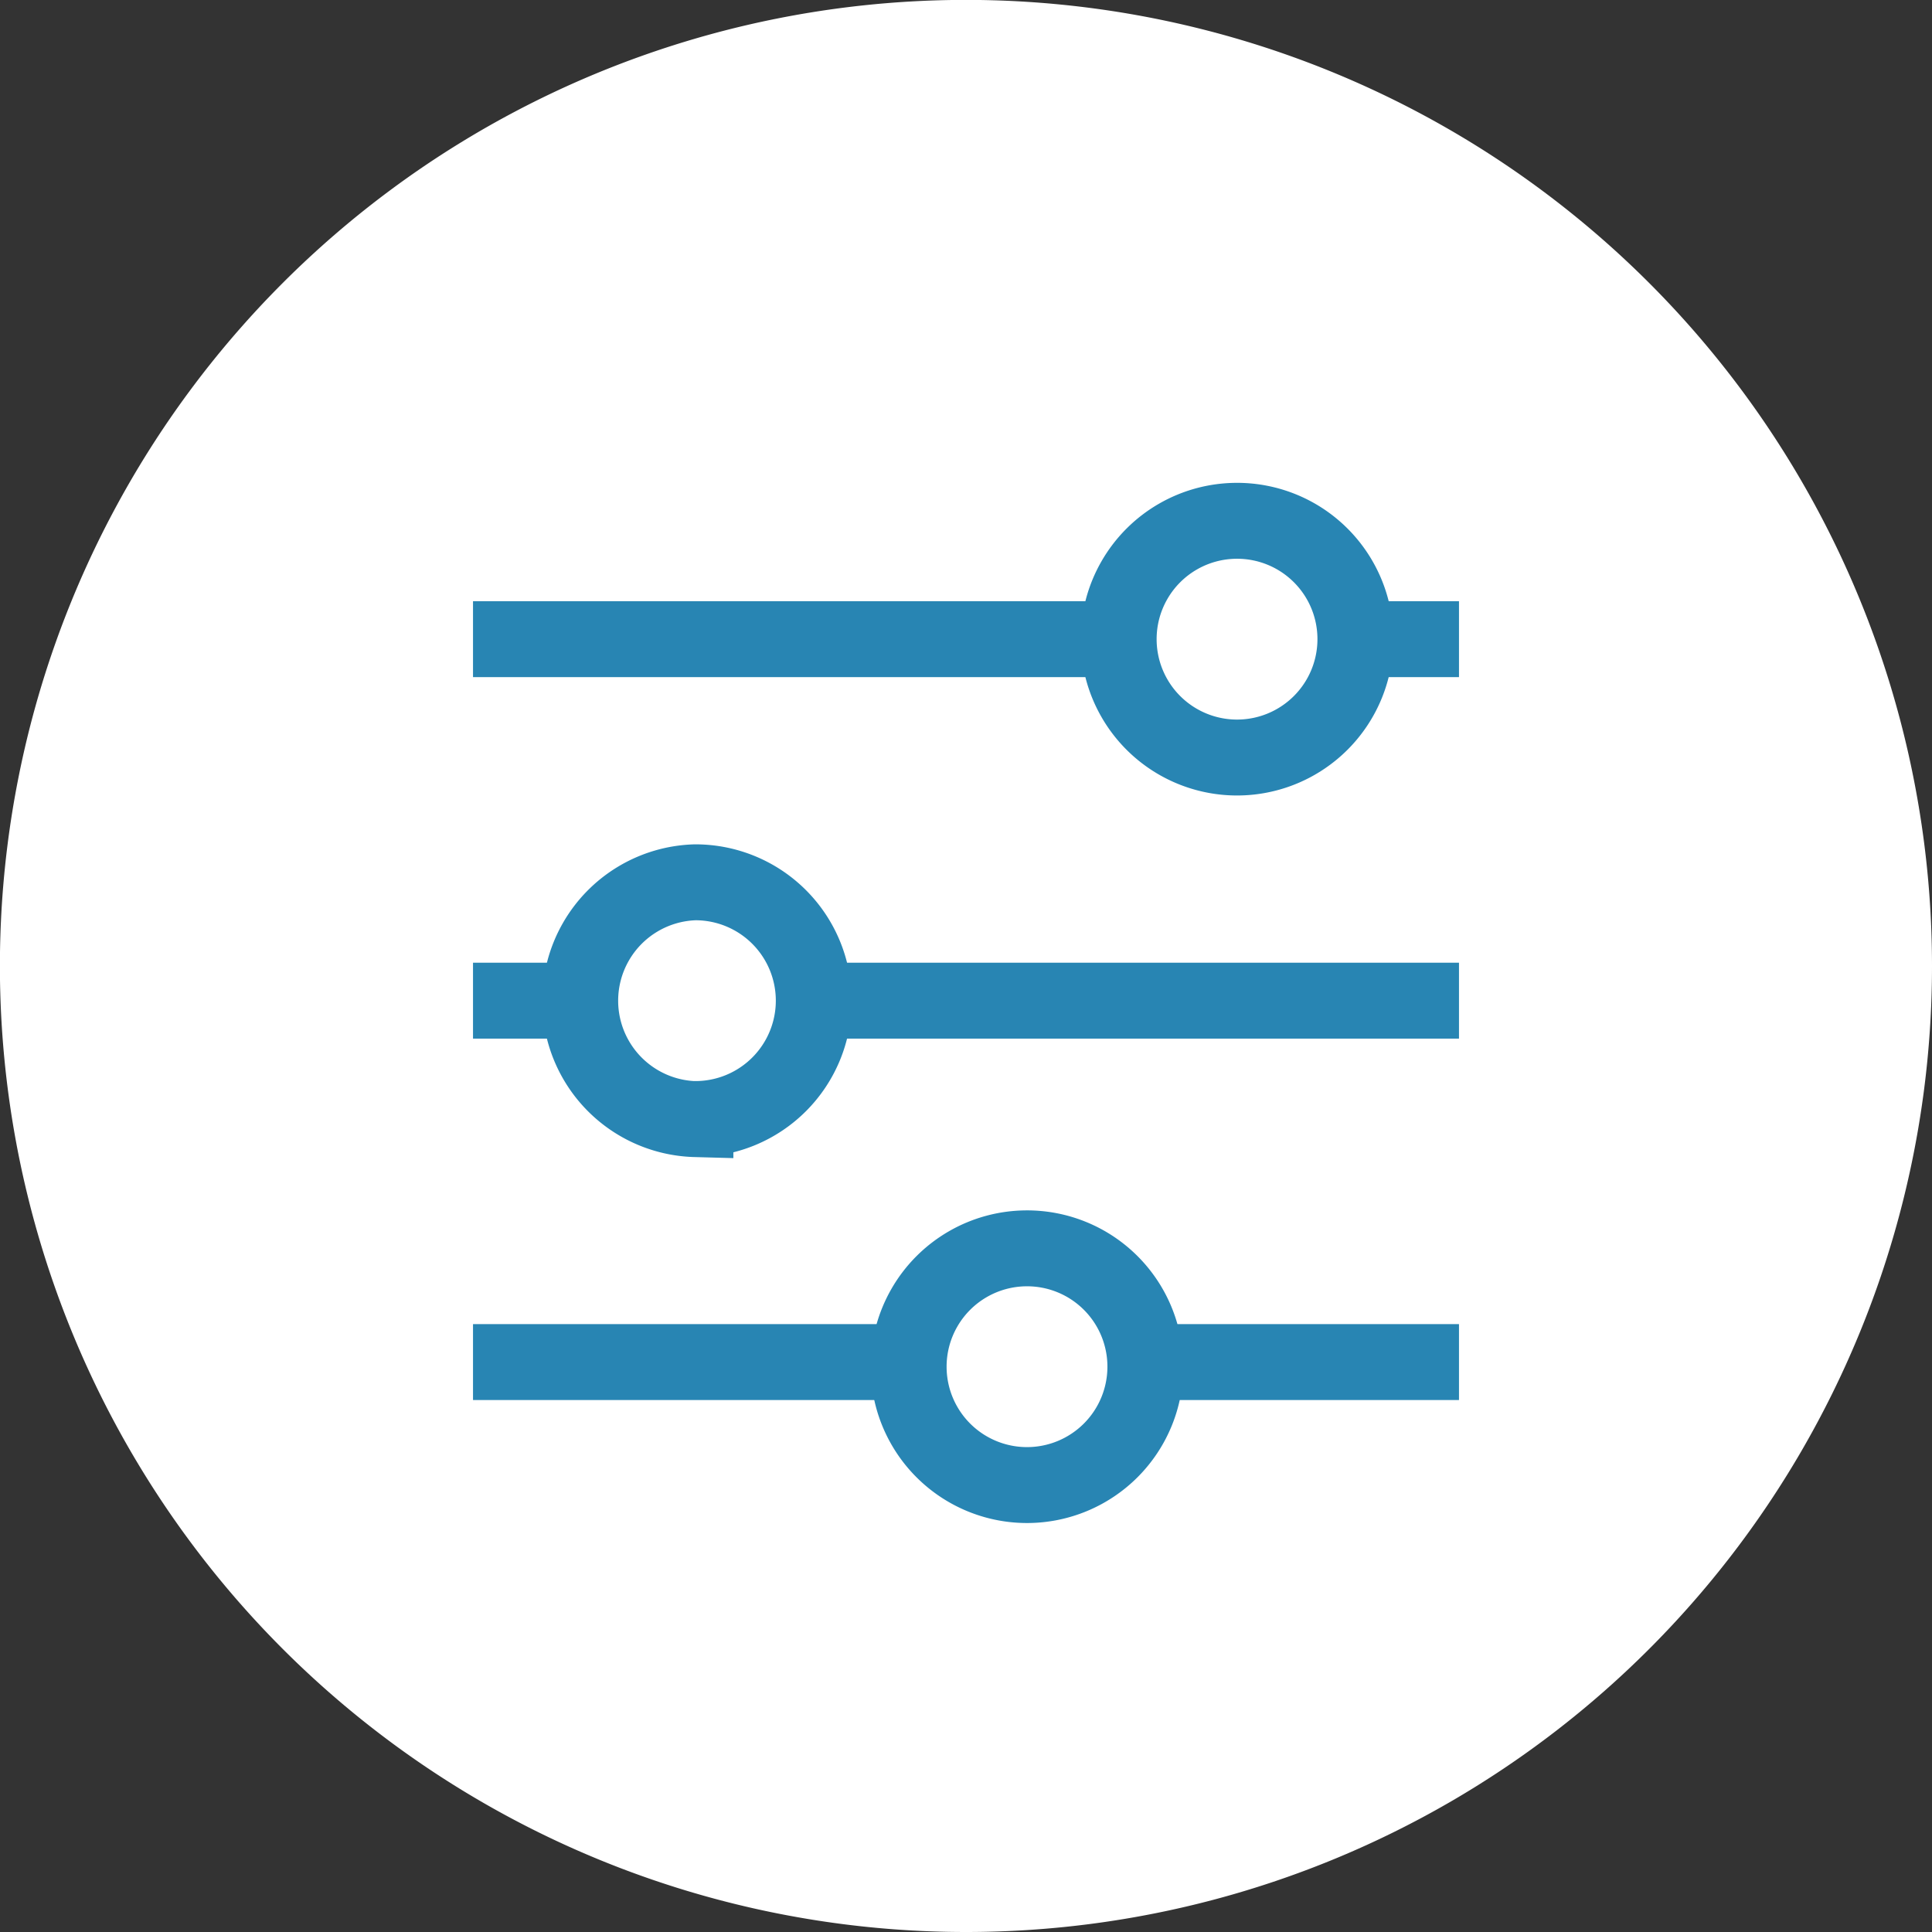 <svg viewBox="0 0 217.09 217.09" xmlns="http://www.w3.org/2000/svg" data-name="Layer 1" id="Layer_1"><rect x="0" y="0" width="217.09" height="217.09" fill="#333333" stroke="none"/><defs><style>.cls-1{fill:#fff;}.cls-2{fill:none;stroke:#2885b3;stroke-width:8.53px;}</style></defs><g data-name="Group 455" id="Group_455"><g data-name="Group 359" id="Group_359"><path d="M108.54,217.09A108.54,108.54,0,0,0,217.09,108.55h0A108.55,108.55,0,1,0,108.54,217.09h0" class="cls-1" data-name="Path 364" id="Path_364"></path></g><g data-name="Group 360" id="Group_360"><path d="M53.15,71.82H163.94" class="cls-2" data-name="Path 366" id="Path_366"></path></g><g data-name="Group 361" id="Group_361"><path d="M53.15,112.44H163.94" class="cls-2" data-name="Path 367" id="Path_367"></path></g><g data-name="Group 362" id="Group_362"><path d="M53.15,153.05H163.94" class="cls-2" data-name="Path 368" id="Path_368"></path></g><g data-name="Group 363" id="Group_363"><path d="M139,85.12a13.3,13.3,0,0,0,13.3-13.3h0A13.29,13.29,0,0,0,139,58.52h0a13.3,13.3,0,1,0,0,26.6h0" class="cls-1" data-name="Path 369" id="Path_369"></path></g><g data-name="Group 364" id="Group_364"><path d="M139,85.12a13.3,13.3,0,0,0,13.3-13.3h0A13.29,13.29,0,0,0,139,58.52h0a13.3,13.3,0,1,0,0,26.6Z" class="cls-2" data-name="Path 370" id="Path_370"></path></g><g data-name="Group 365" id="Group_365"><path d="M115.4,166.87a13.3,13.3,0,0,0,13.3-13.3h0a13.29,13.29,0,0,0-13.3-13.3h0a13.3,13.3,0,0,0,0,26.6h0" class="cls-1" data-name="Path 371" id="Path_371"></path></g><g data-name="Group 366" id="Group_366"><path d="M115.4,166.87a13.3,13.3,0,0,0,13.3-13.3h0a13.29,13.29,0,0,0-13.3-13.3h0a13.3,13.3,0,0,0,0,26.6Z" class="cls-2" data-name="Path 372" id="Path_372"></path></g><g data-name="Group 367" id="Group_367"><path d="M78.14,125.74a13.3,13.3,0,0,0,13.3-13.3h0a13.3,13.3,0,0,0-13.3-13.3h0a13.31,13.31,0,0,0,0,26.61h0" class="cls-1" data-name="Path 373" id="Path_373"></path></g><g data-name="Group 368" id="Group_368"><path d="M78.14,125.74a13.3,13.3,0,0,0,13.3-13.3h0a13.3,13.3,0,0,0-13.3-13.3h0a13.31,13.31,0,0,0,0,26.61Z" class="cls-2" data-name="Path 374" id="Path_374"></path></g></g></svg>